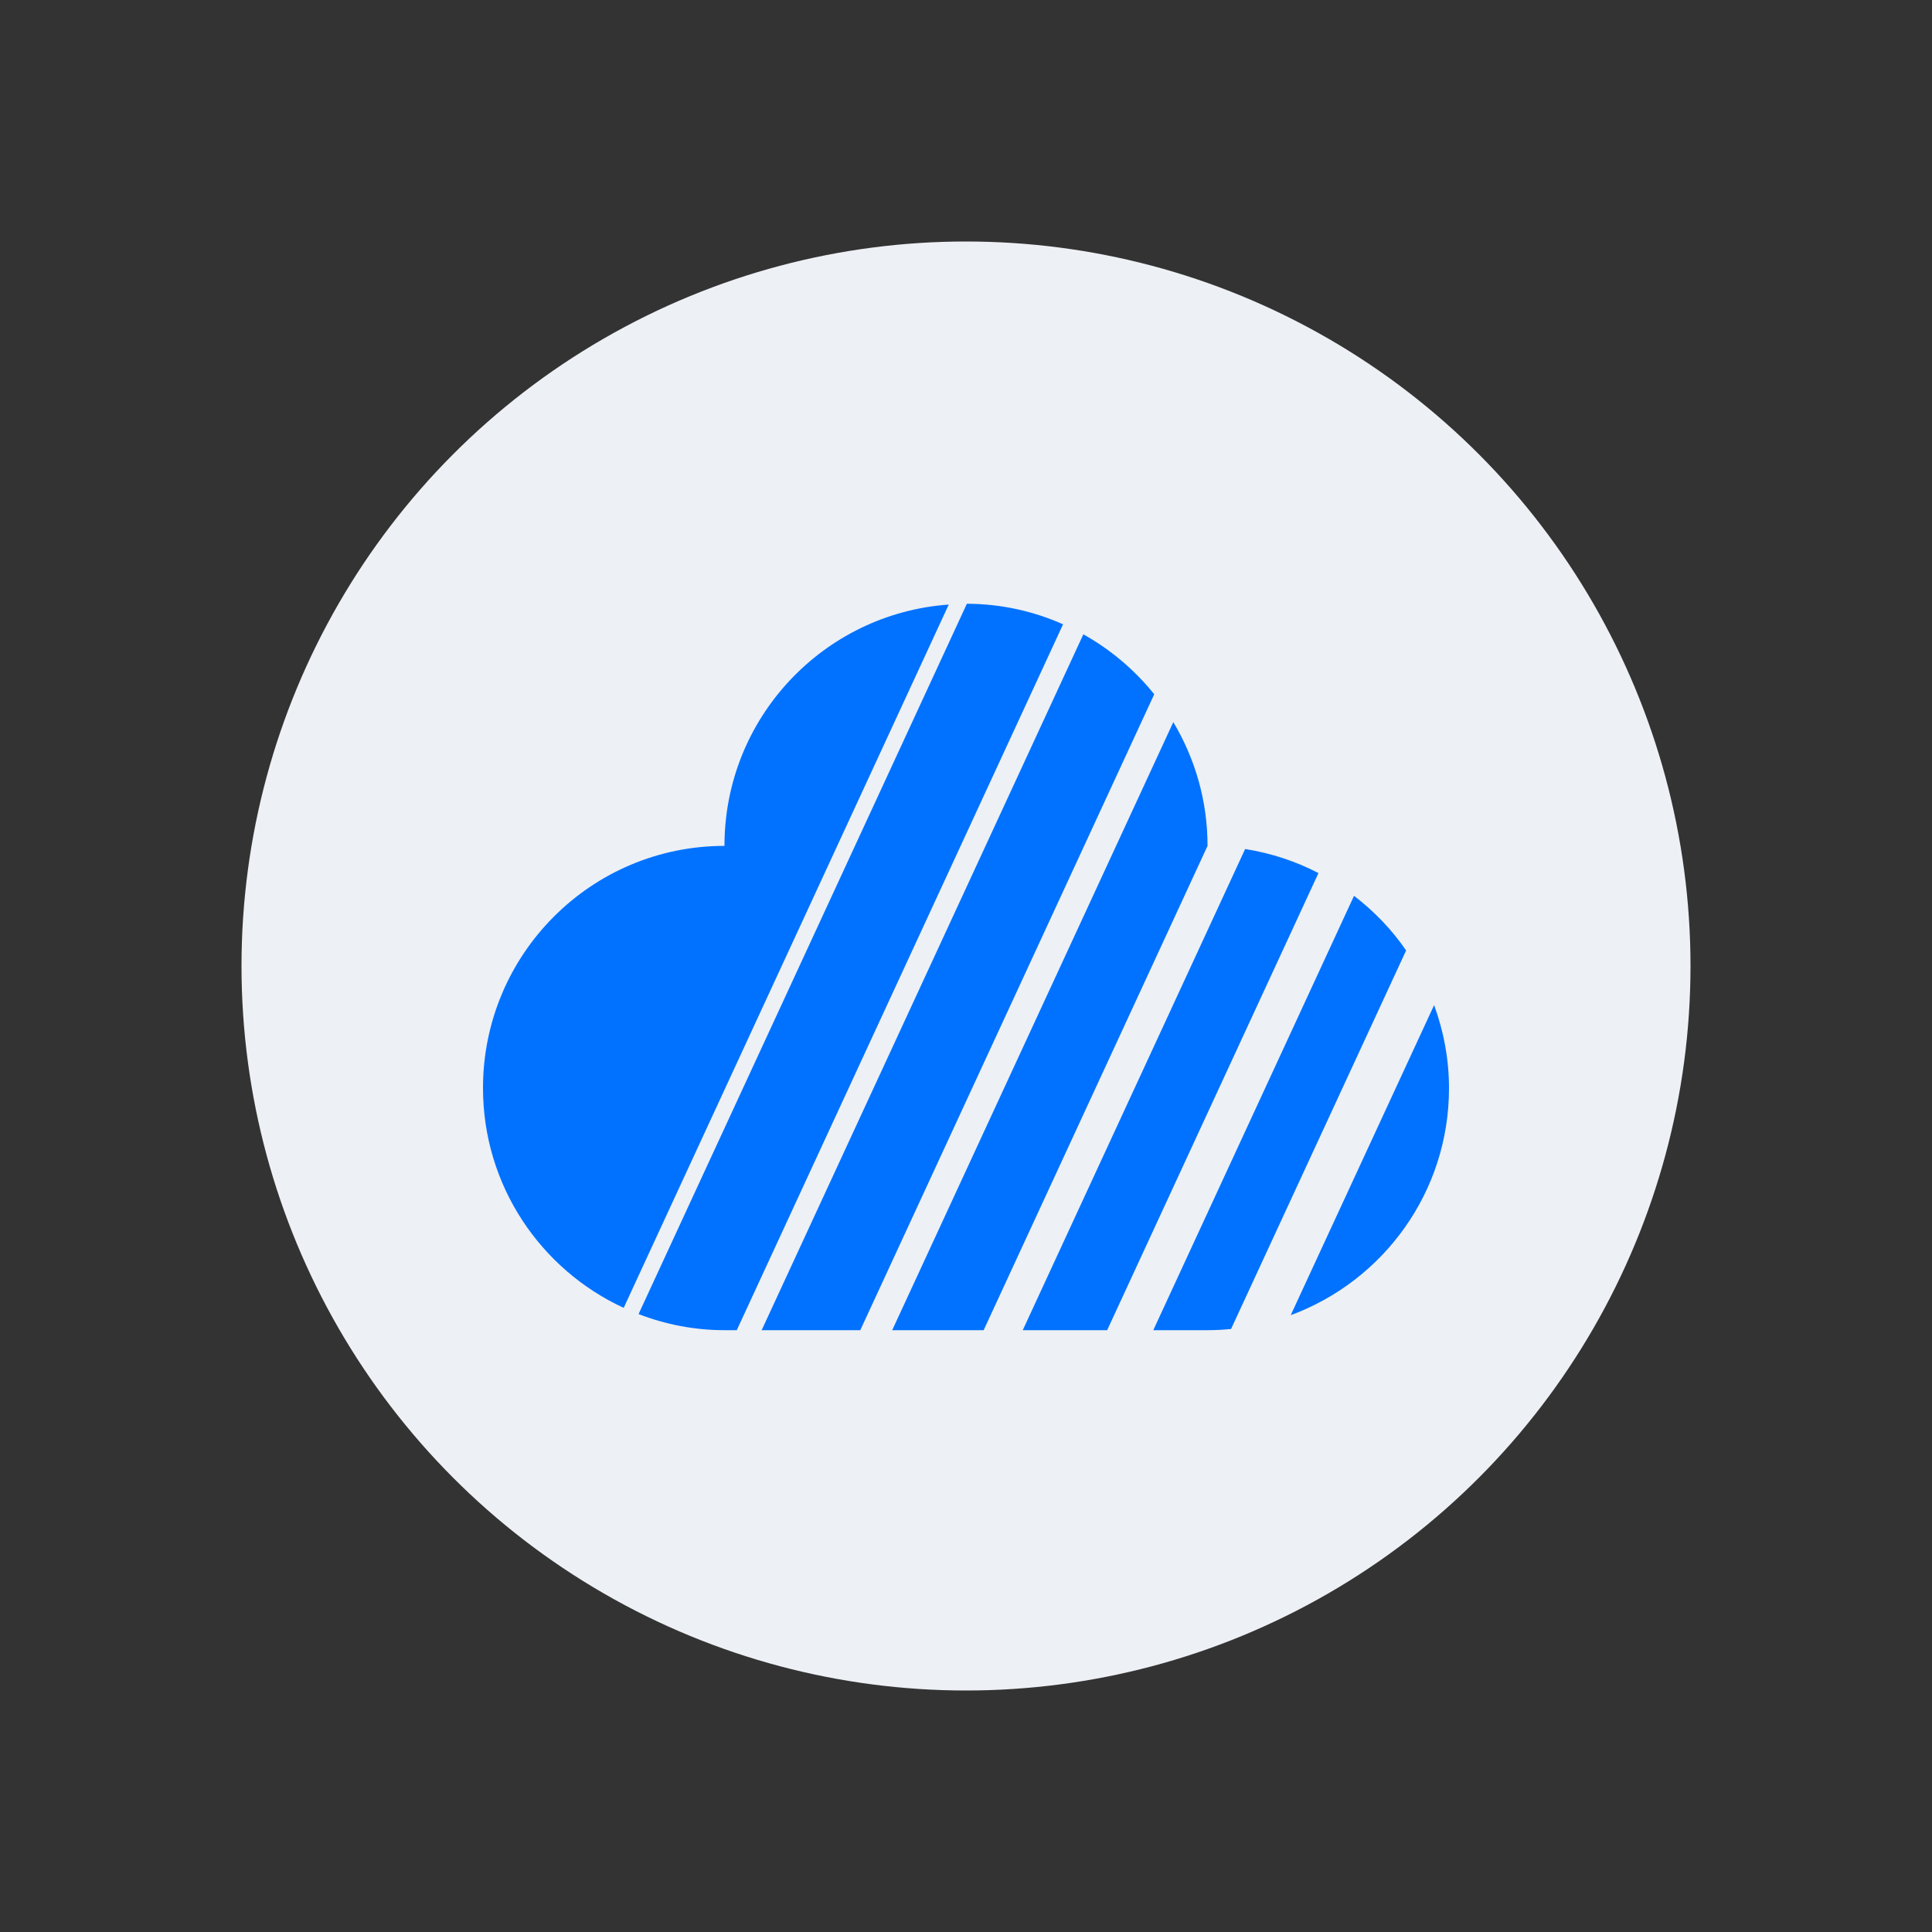 <?xml version="1.0" encoding="UTF-8"?> <svg xmlns="http://www.w3.org/2000/svg" width="800" height="800" viewBox="0 0 800 800" fill="none"><rect x="0" y="0" width="800" height="800" fill="#333333" stroke="none"/><circle cx="400" cy="400" r="300" fill="#EDF0F4"></circle><path fill-rule="evenodd" clip-rule="evenodd" d="M400.364 250C414.536 250.056 427.979 253.081 440.19 258.514L305.083 550.798H299.986C287.439 550.798 275.452 548.39 264.417 544.132L400.364 250ZM392.858 250.336L258.255 541.556C223.918 525.704 200 490.975 200 450.532C200 395.134 244.756 350.266 299.986 350.266C299.986 297.276 340.989 254.033 392.858 250.336ZM545.946 361.525L458.451 550.798H423.498L515.586 351.554C526.397 353.291 536.592 356.652 545.946 361.525ZM407.31 550.798L500.014 350.266C500.014 331.501 494.805 314.025 485.842 299.013L369.444 550.798H407.31ZM534.463 544.581L593.838 416.195C597.759 426.95 600 438.489 600 450.588C600 493.719 572.721 530.465 534.463 544.581ZM582.243 393.565C576.306 384.883 568.968 377.321 560.678 370.935L477.552 550.798H500.014C503.263 550.798 506.568 550.63 509.761 550.294L582.243 393.565ZM356.225 550.798L477.944 287.474C469.878 277.447 459.908 268.989 448.593 262.659L315.39 550.798H356.225Z" fill="#0072FF"></path></svg> 